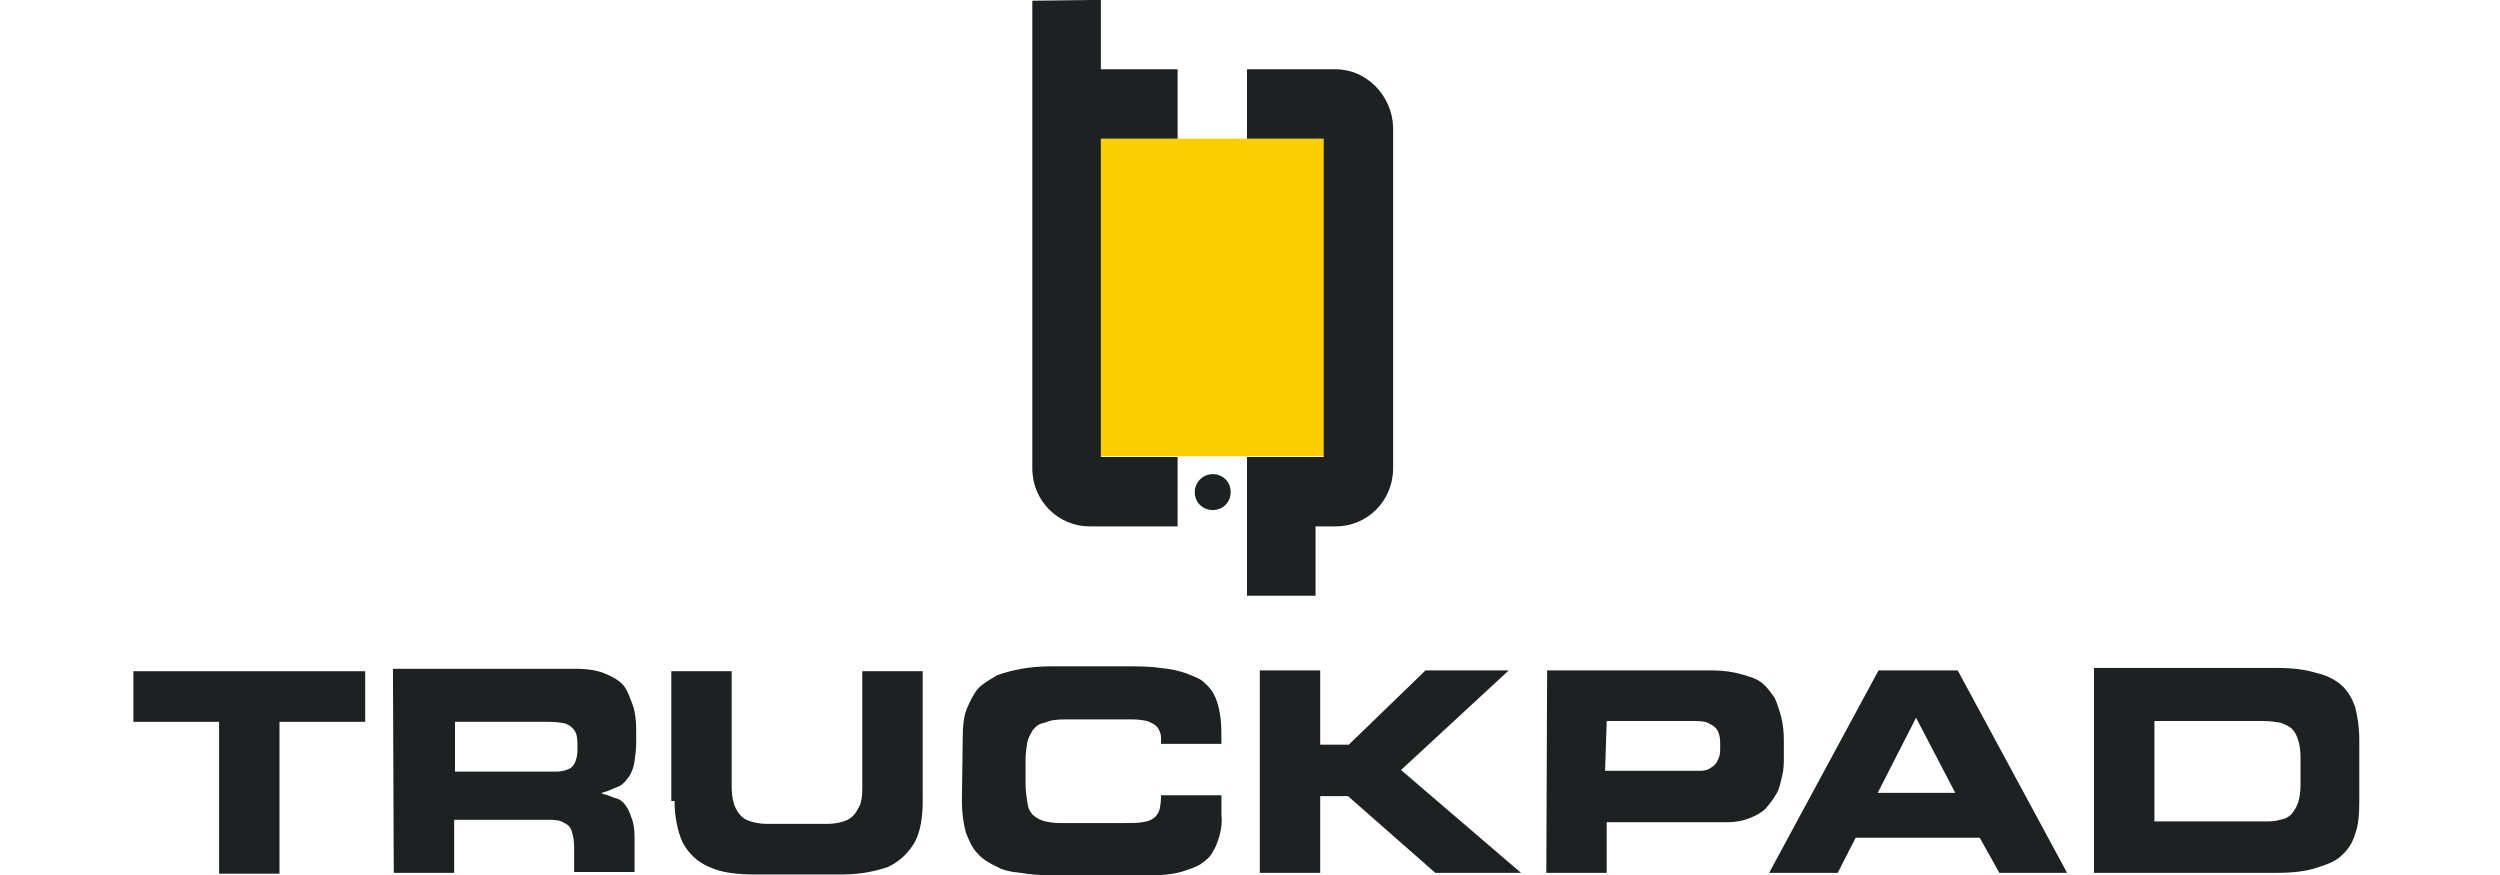<svg xmlns:inkscape="http://www.inkscape.org/namespaces/inkscape" xmlns:sodipodi="http://sodipodi.sourceforge.net/DTD/sodipodi-0.dtd" xmlns="http://www.w3.org/2000/svg" xmlns:svg="http://www.w3.org/2000/svg" id="Camada_1" x="0px" y="0px" viewBox="0 0 200 70" xml:space="preserve" sodipodi:docname="trockpad.svg" width="200" height="70" inkscape:version="1.2.1 (9c6d41e410, 2022-07-14)"><defs id="defs5033"></defs><style type="text/css" id="style4991">	.st0{display:none;}	.st1{fill:#FBCE00;}	.st2{fill:#1D2122;}	.st3{fill-rule:evenodd;clip-rule:evenodd;fill:#1D2122;}	.st4{fill:none;}</style><g id="Camada_2_1_" class="st0" transform="translate(-18.821,22.802)"></g><g id="g5022" transform="matrix(0.653,0,0,0.653,-30.991,20.199)">	<rect x="182.33" y="-13.946" class="st1" width="28.3" height="38.9" id="rect4994"></rect>	<g id="g5020">		<g id="g5012">			<path class="st2" d="m 95.7,76 h 7.4 v -6.5 h 11.7 c 0.8,0 1.4,0.1 1.8,0.4 0.5,0.2 0.8,0.6 0.9,1 0.2,0.6 0.3,1.2 0.3,2 v 3 h 7.4 v -4.2 c 0,-1 -0.1,-1.8 -0.4,-2.5 -0.2,-0.7 -0.5,-1.2 -0.8,-1.6 -0.4,-0.5 -0.8,-0.7 -1.3,-0.8 -0.5,-0.2 -1,-0.4 -1.5,-0.5 v -0.1 c 0.8,-0.2 1.5,-0.6 2.1,-0.8 0.6,-0.3 0.9,-0.8 1.3,-1.3 0.3,-0.6 0.5,-1 0.6,-1.8 0.1,-0.7 0.2,-1.4 0.2,-2.3 v -1.5 c 0,-1.1 -0.1,-2.1 -0.4,-3 -0.3,-0.8 -0.6,-1.7 -1.1,-2.4 -0.5,-0.6 -1.3,-1.1 -2.3,-1.5 -0.9,-0.4 -2.2,-0.6 -3.5,-0.6 H 95.6 Z m 7.4,-18.5 h 11.6 c 0.8,0 1.5,0.1 2,0.2 0.5,0.2 0.8,0.4 1.1,0.8 0.3,0.4 0.4,0.9 0.4,1.7 V 61 c 0,0.6 -0.1,1 -0.3,1.5 -0.2,0.4 -0.5,0.7 -0.8,0.8 -0.5,0.2 -0.9,0.3 -1.6,0.3 h -12.3 v -6.1 z" id="path4996"></path>			<path class="st2" d="m 130.1,67.2 c 0,2 0.4,3.8 1,5.1 0.7,1.3 1.8,2.4 3.3,3 1.5,0.7 3.4,0.9 5.6,0.9 h 10.6 c 2.3,0 4.1,-0.4 5.6,-0.9 1.5,-0.7 2.5,-1.7 3.3,-3 0.7,-1.3 1,-3 1,-5.1 V 51.3 h -7.4 v 14.3 c 0,1 -0.1,1.9 -0.5,2.5 -0.3,0.6 -0.7,1.1 -1.3,1.4 -0.6,0.3 -1.5,0.5 -2.5,0.5 h -7.4 c -1,0 -1.8,-0.2 -2.5,-0.5 -0.6,-0.3 -1,-0.8 -1.3,-1.4 -0.3,-0.6 -0.5,-1.5 -0.5,-2.5 V 51.3 h -7.4 v 15.9 z" id="path4998"></path>			<path class="st2" d="m 165.3,67.3 c 0,1.4 0.2,2.7 0.5,3.8 0.4,1 0.8,1.9 1.4,2.5 0.6,0.7 1.4,1.2 2.3,1.6 0.8,0.5 1.9,0.7 3,0.8 1.1,0.2 2.4,0.3 3.7,0.3 h 12.1 c 1.5,0 2.7,-0.1 3.8,-0.4 1,-0.3 1.9,-0.6 2.5,-1 0.7,-0.5 1.2,-0.9 1.5,-1.6 0.4,-0.6 0.6,-1.3 0.8,-2 0.2,-0.8 0.3,-1.6 0.2,-2.4 v -2.4 h -7.4 c 0,0.8 -0.1,1.4 -0.2,1.8 -0.2,0.5 -0.4,0.8 -0.7,1 -0.4,0.3 -0.8,0.4 -1.4,0.5 -0.6,0.1 -1.3,0.1 -2.1,0.1 h -7.9 c -0.8,0 -1.6,-0.1 -2.2,-0.3 -0.6,-0.2 -1,-0.5 -1.3,-0.8 -0.4,-0.5 -0.5,-0.8 -0.6,-1.6 -0.1,-0.6 -0.2,-1.4 -0.2,-2.3 v -2.7 c 0,-0.8 0.1,-1.5 0.2,-2.1 0.1,-0.6 0.4,-1.1 0.7,-1.6 0.4,-0.5 0.8,-0.8 1.5,-0.9 0.6,-0.3 1.4,-0.4 2.5,-0.4 h 8.1 c 0.8,0 1.4,0.1 1.9,0.2 0.5,0.2 0.9,0.4 1.2,0.7 0.3,0.4 0.5,0.8 0.5,1.4 v 0.7 h 7.4 c 0,-1.1 0,-2.2 -0.1,-3.1 -0.1,-0.8 -0.3,-1.8 -0.6,-2.5 -0.3,-0.7 -0.7,-1.3 -1.3,-1.8 -0.5,-0.6 -1.3,-0.8 -2.2,-1.2 -0.8,-0.3 -2,-0.6 -3.3,-0.7 -1.3,-0.2 -2.8,-0.2 -4.5,-0.2 h -8.8 c -1.4,0 -2.5,0.1 -3.7,0.3 -1.1,0.2 -2.2,0.5 -3,0.8 -0.8,0.5 -1.6,0.9 -2.3,1.6 -0.6,0.7 -1,1.6 -1.4,2.5 -0.4,1 -0.5,2.3 -0.5,3.8 z" id="path5000"></path>			<path class="st2" d="m 201.8,76 h 7.4 v -9.4 h 3.4 l 10.7,9.4 h 10.5 L 219.1,63.4 232.3,51.2 h -10.2 l -9.4,9.1 h -3.5 v -9.1 h -7.4 z" id="path5002"></path>			<path class="st2" d="m 282.2,57 4.8,9.2 h -9.5 z m -18,19 h 8.4 l 2.2,-4.3 H 290 l 2.4,4.3 h 8.3 L 287.3,51.2 h -9.7 z" id="path5004"></path>			<path class="st2" d="m 311.4,57.4 h 13.3 c 0.8,0 1.5,0.1 2.1,0.2 0.6,0.2 1,0.4 1.4,0.7 0.4,0.4 0.6,0.8 0.8,1.4 0.2,0.6 0.3,1.3 0.3,2.2 v 3.3 c 0,0.8 -0.1,1.6 -0.3,2.2 -0.2,0.6 -0.5,1 -0.8,1.4 -0.4,0.4 -0.8,0.6 -1.4,0.7 -0.6,0.2 -1.2,0.2 -2.1,0.2 H 311.4 Z M 304,76 h 22.5 c 1.9,0 3.5,-0.2 4.7,-0.6 1.3,-0.4 2.4,-0.8 3.1,-1.5 0.8,-0.7 1.4,-1.6 1.7,-2.7 0.4,-1 0.5,-2.4 0.5,-4 v -7.5 c 0,-1.5 -0.2,-2.8 -0.5,-4 -0.4,-1.1 -0.9,-2 -1.7,-2.7 -0.8,-0.7 -1.8,-1.2 -3.1,-1.5 -1.3,-0.4 -2.8,-0.6 -4.7,-0.6 H 304 Z" id="path5006"></path>			<path class="st2" d="m 244.3,57.4 h 10.9 c 0.8,0 1.4,0.1 1.8,0.4 0.5,0.2 0.8,0.6 0.9,0.8 0.2,0.5 0.3,0.8 0.3,1.4 v 0.9 c 0,0.6 -0.1,0.9 -0.3,1.3 -0.2,0.5 -0.5,0.7 -0.8,0.9 -0.4,0.3 -0.8,0.4 -1.4,0.4 H 244.1 Z M 236.9,76 h 7.4 v -6.2 h 14.8 c 1,0 2,-0.2 2.7,-0.5 0.8,-0.3 1.5,-0.7 2,-1.2 0.5,-0.6 0.9,-1.1 1.3,-1.8 0.4,-0.7 0.5,-1.4 0.7,-2.2 0.2,-0.8 0.2,-1.5 0.2,-2.3 v -2.1 c 0,-0.9 -0.1,-1.9 -0.3,-2.7 -0.2,-0.8 -0.5,-1.7 -0.8,-2.4 -0.5,-0.7 -0.9,-1.3 -1.5,-1.8 -0.7,-0.6 -1.5,-0.8 -2.5,-1.1 -1,-0.3 -2.3,-0.5 -3.6,-0.5 H 237 Z" id="path5008"></path>			<path class="st2" d="m 63.8,57.5 h 10.5 v 18.6 h 7.4 V 57.5 H 92.2 V 51.3 H 63.8 Z" id="path5010"></path>		</g>		<g id="g5018">			<path class="st3" d="m 196.03,27.154 c 1.2,0 2.2,0.9 2.2,2.2 0,1.2 -0.9,2.2 -2.2,2.2 -1.2,0 -2.2,-0.9 -2.2,-2.2 0,-1.2 1,-2.2 2.2,-2.2 z" id="path5014"></path>			<path class="st3" d="m 182.33,-30.946 v 8.5 h 9.4 v 8.5 h -9.4 v 39 h 9.4 v 8.5 h -10.8 c -3.8,0 -7,-3.1 -7,-7.1 v -44.6 -4.2 -8.5 z m 28.8,8.5 h -10.9 v 8.5 h 9.4 v 39 h -9.4 v 3.7 4.8 8.5 h 8.4 v -8.5 h 2.5 c 3.8,0 7,-3.1 7,-7.1 v -41.8 c -0.1,-3.9 -3.3,-7.1 -7,-7.1 z" id="path5016"></path>		</g>	</g></g><g id="g5027" transform="translate(-18.821,22.802)">	<g id="icon-close-search_1_">		<path class="st4" d="M -365.1,-350.6" id="path5024"></path>	</g></g><g id="Camada_2_2_" class="st0" transform="translate(-18.821,22.802)"></g><rect style="fill:none;stroke:none;stroke-width:0.704" id="rect6337" width="200" height="69.297" x="0" y="0.352"></rect></svg>